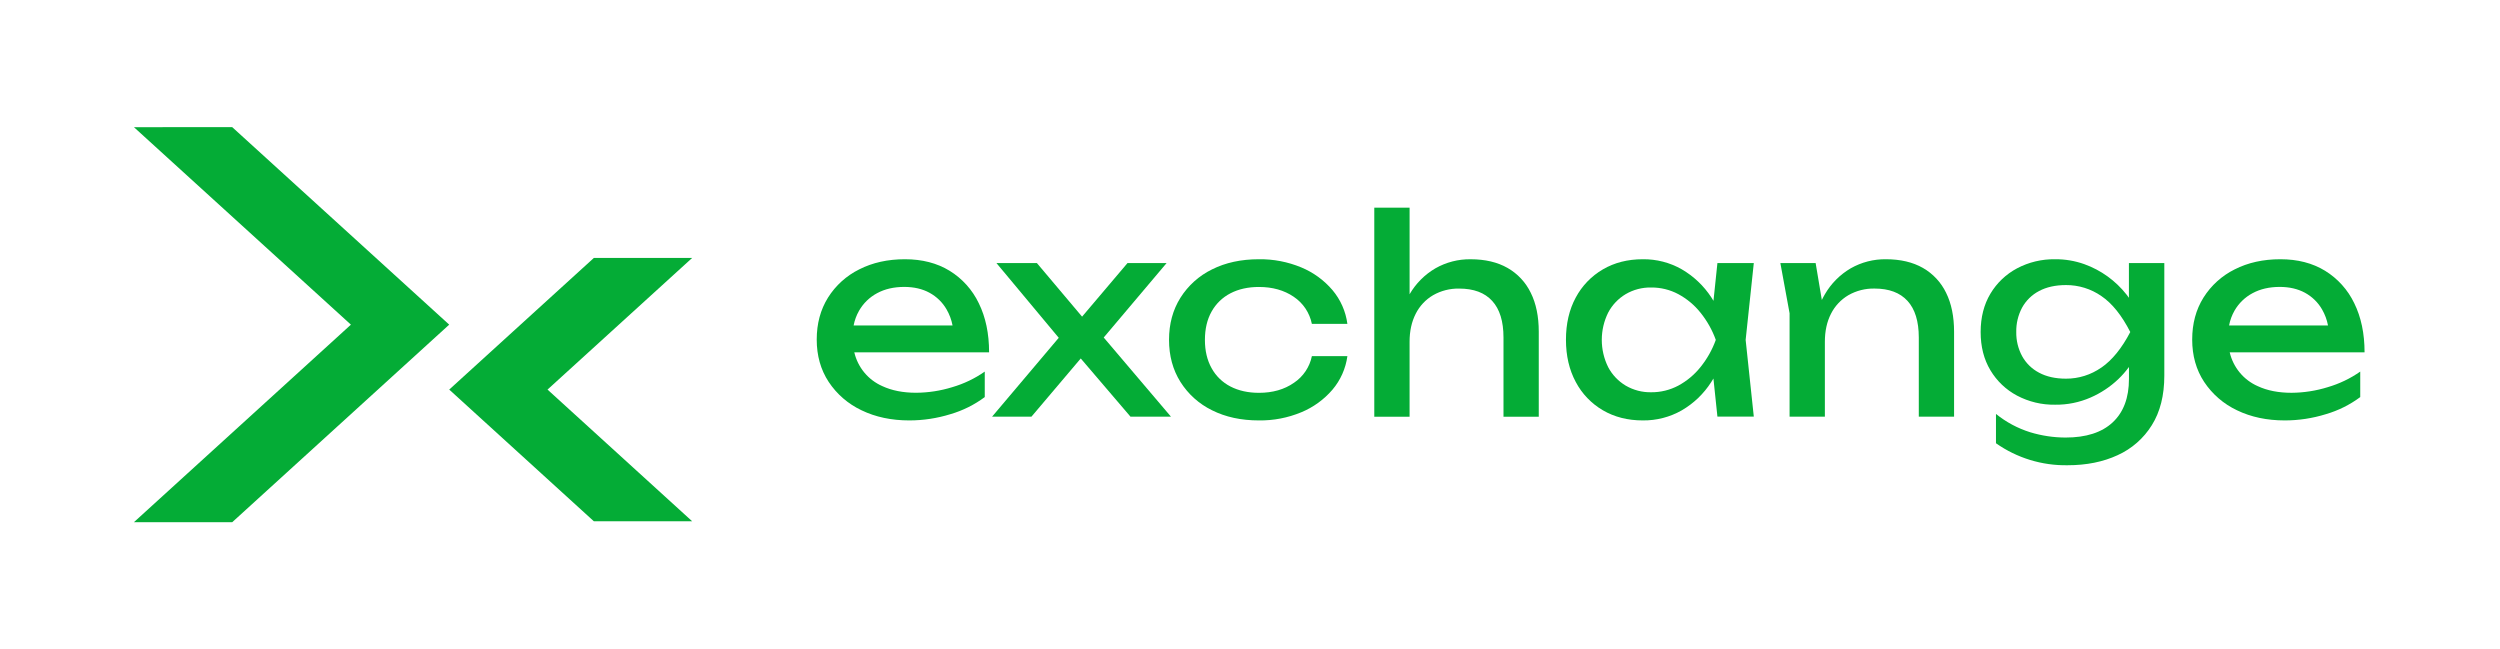 <svg width="154" height="40" viewBox="0 0 154 40" fill="none" xmlns="http://www.w3.org/2000/svg">
<path d="M60.293 18.678C59.899 17.853 59.275 17.159 58.496 16.68C57.721 16.206 56.804 15.969 55.746 15.969C54.687 15.968 53.748 16.177 52.928 16.594C52.138 16.985 51.473 17.587 51.005 18.333C50.542 19.075 50.31 19.936 50.31 20.916C50.31 21.909 50.556 22.778 51.047 23.525C51.548 24.282 52.248 24.886 53.07 25.273C53.929 25.689 54.91 25.898 56.013 25.898C56.872 25.898 57.726 25.768 58.547 25.513C59.309 25.291 60.025 24.934 60.661 24.46V22.89C60.05 23.318 59.372 23.642 58.655 23.851C57.934 24.074 57.185 24.189 56.431 24.194C55.628 24.194 54.934 24.057 54.349 23.784C53.92 23.595 53.541 23.309 53.242 22.948C52.943 22.587 52.732 22.161 52.625 21.705H60.928C60.928 20.545 60.717 19.537 60.293 18.678ZM54.032 18.059C54.505 17.803 55.059 17.675 55.695 17.674C56.297 17.674 56.818 17.794 57.257 18.034C57.697 18.273 58.062 18.628 58.311 19.062C58.488 19.368 58.611 19.701 58.677 20.048H52.583C52.644 19.729 52.757 19.422 52.918 19.14C53.18 18.682 53.566 18.307 54.032 18.059Z" fill="#04AC36"/>
<path d="M71.864 16.203H69.456L66.656 19.506L63.871 16.203H61.379L65.219 20.808L61.111 25.668H63.536L66.574 22.081L69.639 25.668H72.132L67.989 20.791L71.864 16.203Z" fill="#04AC36"/>
<path d="M75.794 18.068C76.296 17.807 76.882 17.677 77.551 17.677C78.387 17.677 79.1 17.878 79.691 18.279C79.978 18.471 80.225 18.717 80.417 19.004C80.609 19.291 80.743 19.613 80.811 19.951H82.999C82.898 19.183 82.579 18.46 82.079 17.868C81.558 17.257 80.898 16.778 80.156 16.471C79.33 16.128 78.442 15.957 77.548 15.969C76.454 15.969 75.492 16.178 74.662 16.594C73.863 16.984 73.189 17.59 72.715 18.342C72.246 19.089 72.012 19.953 72.012 20.933C72.012 21.914 72.246 22.778 72.715 23.526C73.189 24.278 73.863 24.883 74.662 25.273C75.493 25.69 76.455 25.898 77.548 25.898C78.442 25.911 79.33 25.74 80.156 25.397C80.898 25.091 81.557 24.614 82.079 24.005C82.577 23.418 82.895 22.701 82.999 21.939H80.812C80.674 22.61 80.278 23.199 79.709 23.579C79.117 23.992 78.398 24.198 77.552 24.198C76.883 24.198 76.297 24.068 75.795 23.808C75.304 23.556 74.899 23.163 74.634 22.679C74.36 22.189 74.223 21.61 74.223 20.94C74.223 20.26 74.36 19.677 74.634 19.192C74.901 18.711 75.305 18.32 75.794 18.068Z" fill="#04AC36"/>
<path d="M92.867 16.506C92.242 16.149 91.484 15.971 90.593 15.97C89.831 15.96 89.081 16.153 88.419 16.53C87.76 16.916 87.213 17.466 86.831 18.126V12.793H84.656V25.669H86.83V21.054C86.83 20.396 86.956 19.822 87.206 19.331C87.445 18.854 87.816 18.456 88.276 18.186C88.766 17.906 89.325 17.764 89.89 17.777C90.781 17.777 91.459 18.03 91.921 18.538C92.384 19.045 92.615 19.794 92.615 20.787V25.669H94.788V20.435C94.788 19.498 94.624 18.698 94.295 18.036C93.985 17.393 93.487 16.859 92.867 16.506Z" fill="#04AC36"/>
<path d="M105.793 16.203L105.55 18.531C105.507 18.459 105.464 18.388 105.418 18.318C104.953 17.607 104.329 17.015 103.594 16.588C102.864 16.172 102.036 15.959 101.195 15.969C100.269 15.969 99.45 16.177 98.737 16.594C98.028 17.007 97.449 17.609 97.064 18.333C96.663 19.075 96.462 19.942 96.463 20.933C96.463 21.914 96.664 22.779 97.064 23.525C97.447 24.253 98.027 24.859 98.737 25.273C99.45 25.69 100.269 25.898 101.195 25.898C102.036 25.908 102.864 25.695 103.594 25.279C104.329 24.852 104.951 24.256 105.409 23.54C105.457 23.468 105.502 23.392 105.547 23.317L105.793 25.664H108.034L107.532 20.937L108.034 16.205L105.793 16.203ZM104.748 22.616C104.375 23.082 103.911 23.469 103.386 23.753C102.871 24.027 102.296 24.168 101.714 24.163C101.162 24.174 100.618 24.032 100.141 23.753C99.684 23.48 99.311 23.087 99.063 22.616C98.804 22.094 98.67 21.519 98.67 20.936C98.67 20.354 98.804 19.779 99.063 19.257C99.311 18.786 99.684 18.392 100.141 18.12C100.618 17.841 101.161 17.699 101.714 17.71C102.296 17.705 102.871 17.846 103.386 18.12C103.911 18.403 104.375 18.79 104.748 19.257C105.154 19.76 105.474 20.328 105.693 20.937C105.474 21.546 105.154 22.113 104.748 22.616Z" fill="#04AC36"/>
<path d="M118.451 16.504C117.826 16.148 117.068 15.97 116.177 15.969C115.415 15.959 114.664 16.152 114.003 16.529C113.344 16.915 112.797 17.465 112.414 18.125C112.346 18.239 112.285 18.359 112.225 18.479L111.843 16.203H109.67L110.238 19.297V25.668H112.412V21.053C112.412 20.395 112.537 19.821 112.788 19.33C113.027 18.853 113.399 18.456 113.858 18.185C114.349 17.905 114.907 17.763 115.472 17.775C116.364 17.775 117.041 18.029 117.504 18.536C117.966 19.044 118.197 19.793 118.198 20.786V25.668H120.371V20.434C120.371 19.497 120.207 18.697 119.879 18.035C119.569 17.392 119.071 16.858 118.451 16.504Z" fill="#04AC36"/>
<path d="M131.141 18.344C131.096 18.28 131.049 18.215 130.999 18.151C130.323 17.292 129.42 16.64 128.391 16.271C127.814 16.066 127.205 15.964 126.594 15.969C125.778 15.956 124.972 16.148 124.25 16.53C123.57 16.891 123.003 17.431 122.609 18.092C122.209 18.761 122.009 19.547 122.008 20.45C122.007 21.353 122.208 22.139 122.609 22.808C123.003 23.469 123.57 24.009 124.25 24.37C124.972 24.751 125.778 24.944 126.594 24.93C127.346 24.94 128.092 24.789 128.781 24.487C129.41 24.213 129.986 23.831 130.484 23.359C130.725 23.128 130.946 22.876 131.144 22.606V23.342C131.144 24.502 130.809 25.394 130.141 26.018C129.472 26.642 128.503 26.954 127.235 26.953C126.498 26.951 125.766 26.841 125.061 26.627C124.293 26.387 123.577 26.004 122.952 25.498V27.304C124.242 28.212 125.788 28.686 127.366 28.659C128.526 28.659 129.552 28.452 130.443 28.04C131.314 27.647 132.048 27.004 132.552 26.192C133.066 25.372 133.322 24.355 133.322 23.14V16.204H131.141V18.344ZM129.445 22.64C128.805 23.09 128.043 23.329 127.263 23.326C126.616 23.326 126.064 23.203 125.607 22.958C125.166 22.728 124.802 22.373 124.562 21.937C124.317 21.482 124.193 20.97 124.202 20.453C124.191 19.929 124.315 19.41 124.562 18.948C124.802 18.512 125.166 18.157 125.607 17.927C126.064 17.683 126.616 17.561 127.263 17.56C128.042 17.556 128.804 17.793 129.445 18.237C130.108 18.688 130.702 19.427 131.225 20.453C130.703 21.453 130.11 22.183 129.447 22.642L129.445 22.64Z" fill="#04AC36"/>
<path d="M141.159 24.196C140.356 24.196 139.662 24.06 139.077 23.787C138.647 23.598 138.267 23.311 137.968 22.95C137.668 22.588 137.457 22.162 137.351 21.705H145.657C145.657 20.545 145.445 19.537 145.022 18.678C144.627 17.853 144.004 17.159 143.225 16.68C142.45 16.206 141.533 15.969 140.474 15.969C139.416 15.968 138.476 16.177 137.656 16.594C136.867 16.985 136.202 17.587 135.734 18.333C135.27 19.075 135.039 19.936 135.039 20.916C135.039 21.909 135.284 22.778 135.775 23.525C136.277 24.282 136.977 24.886 137.798 25.273C138.657 25.689 139.637 25.898 140.741 25.898C141.601 25.898 142.455 25.768 143.275 25.513C144.037 25.291 144.754 24.934 145.391 24.46V22.89C144.779 23.318 144.101 23.642 143.384 23.851C142.663 24.075 141.913 24.191 141.159 24.196ZM138.759 18.059C139.233 17.803 139.787 17.675 140.423 17.674C141.025 17.674 141.546 17.794 141.986 18.034C142.426 18.273 142.79 18.628 143.04 19.062C143.216 19.368 143.34 19.701 143.405 20.048H137.312C137.371 19.728 137.484 19.42 137.645 19.137C137.907 18.68 138.294 18.306 138.759 18.059Z" fill="#04AC36"/>
<path d="M8.25 32.166H14.306L27.671 19.998L14.304 7.832L8.25 7.834L21.616 19.999L8.25 32.166Z" fill="#04AC36"/>
<path d="M42.639 15.887H36.584L27.672 23.998L36.581 32.11H42.637L33.727 23.998L42.639 15.887Z" fill="#04AC36"/>
</svg>
